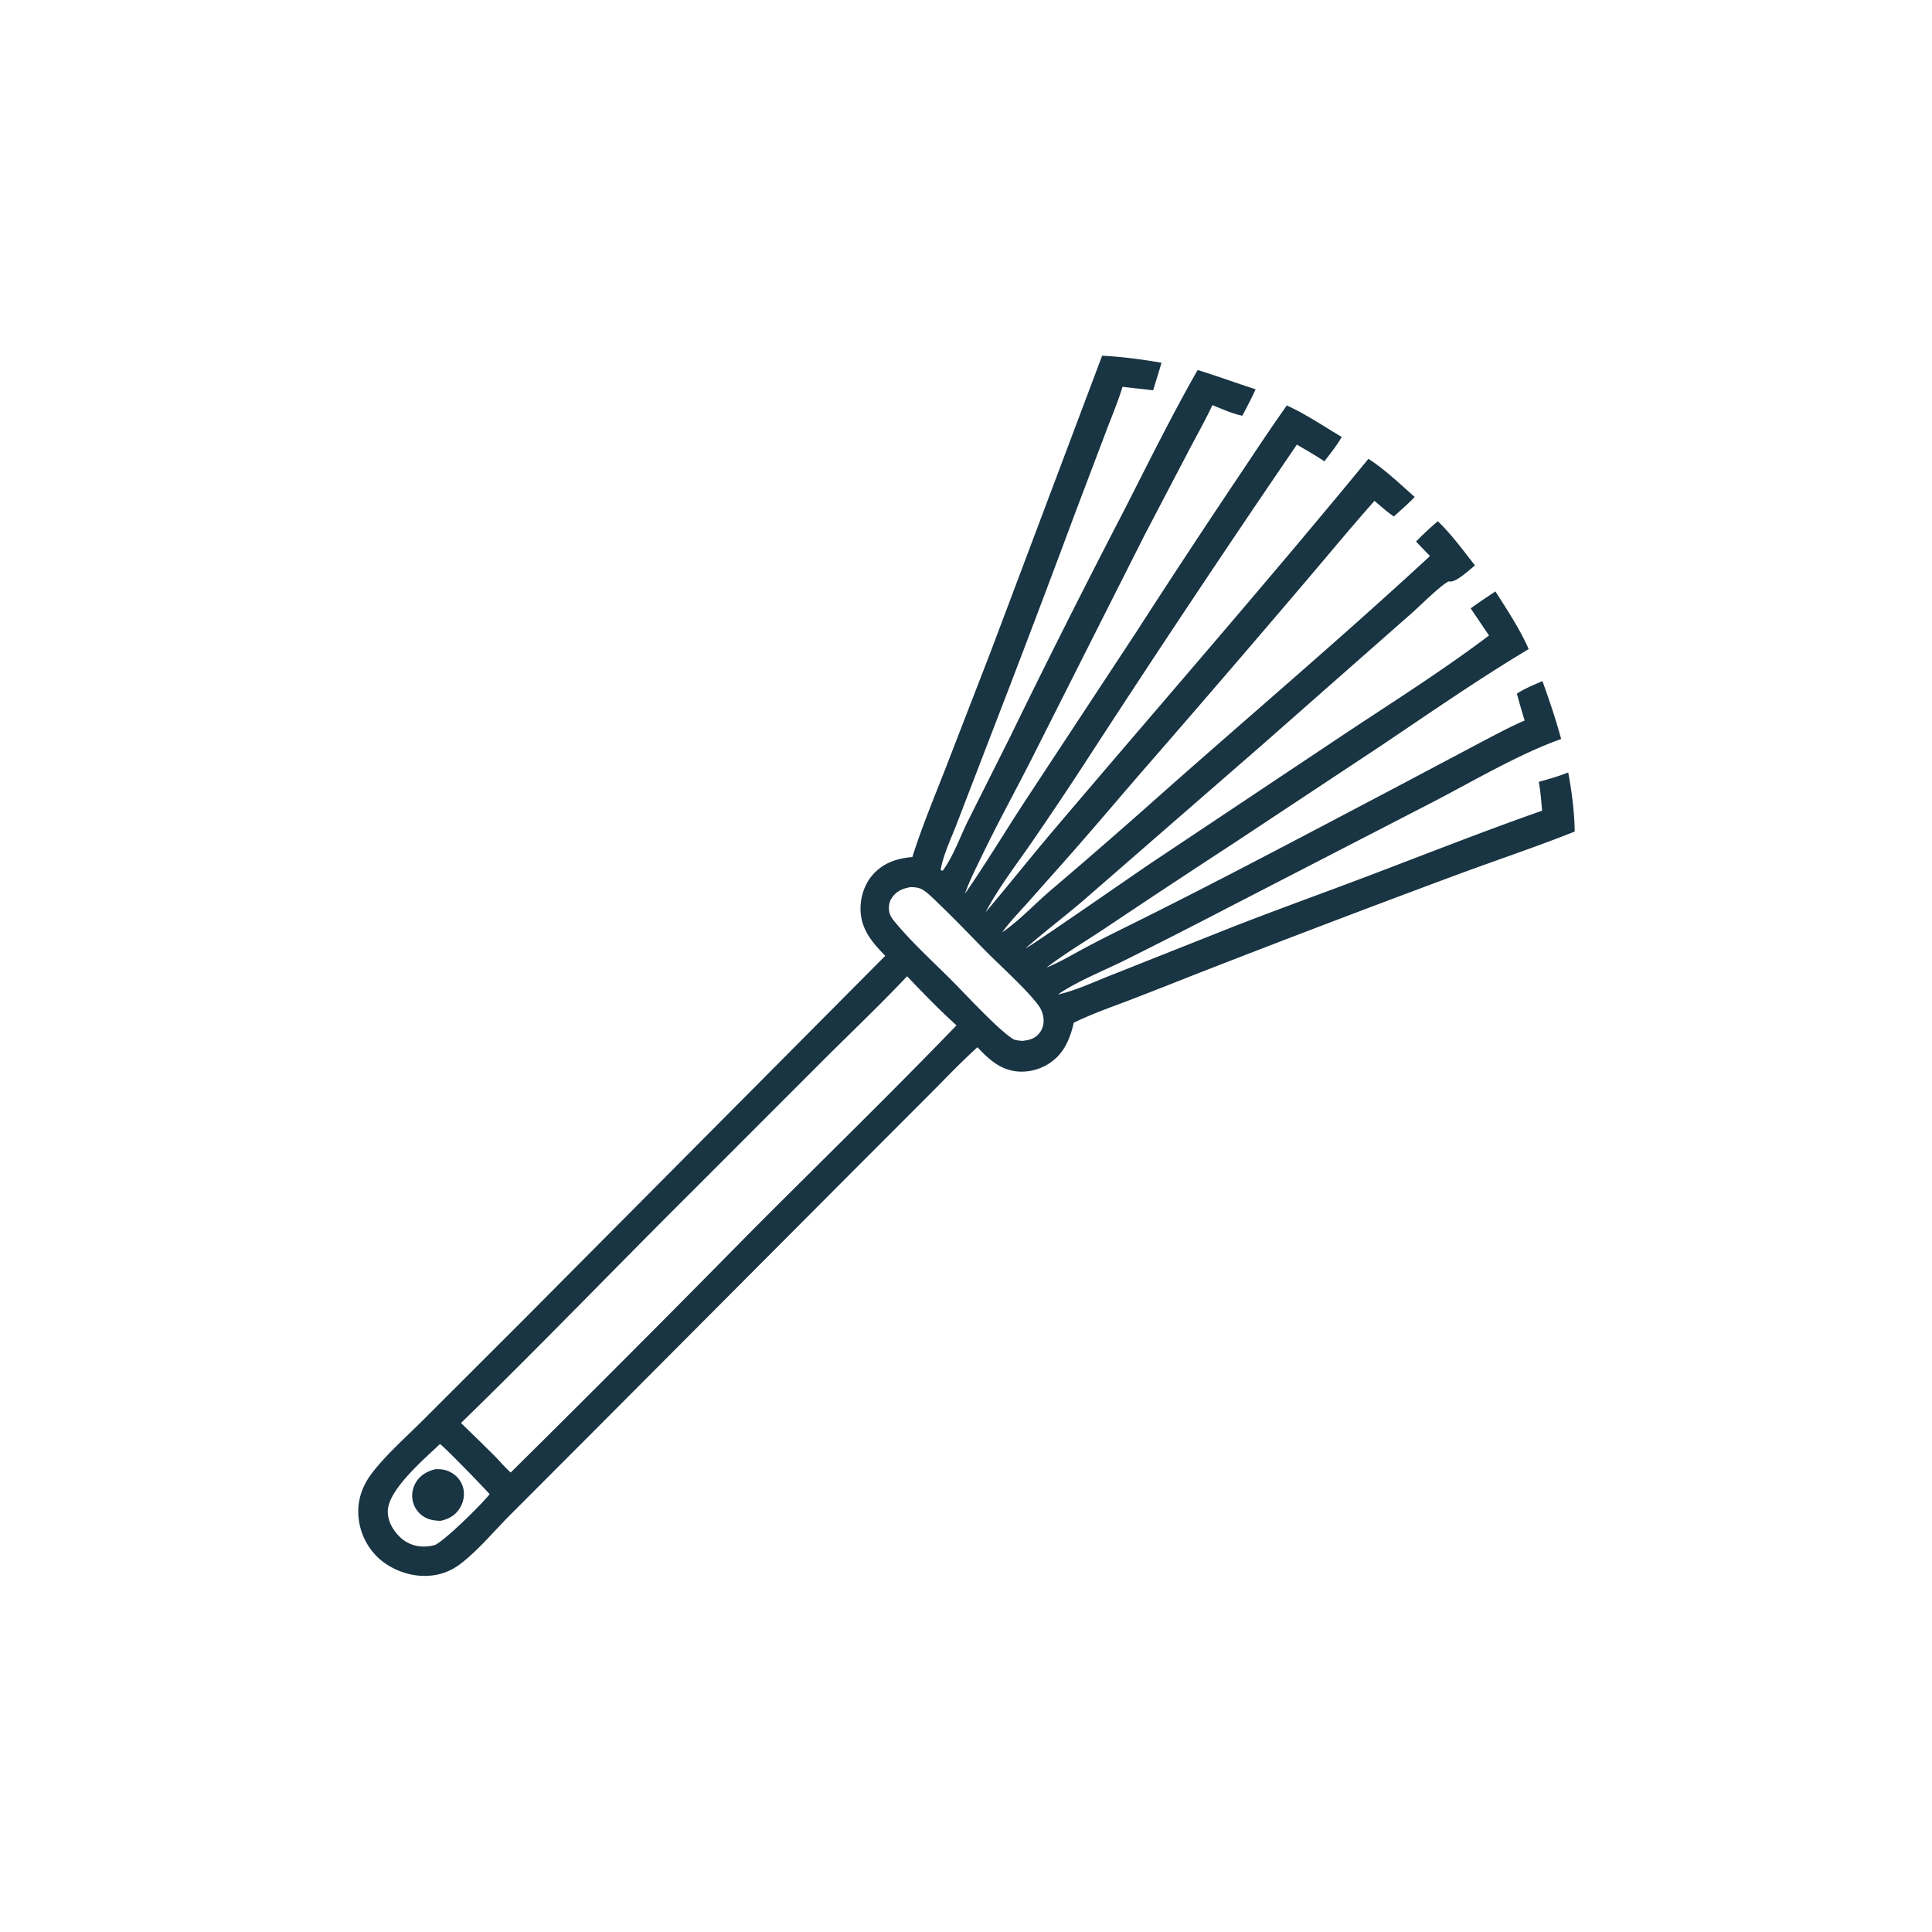<svg version="1.1" xmlns="http://www.w3.org/2000/svg" style="display: block;" viewBox="0 0 2048 2048" width="1024" height="1024">
<path transform="translate(0,0)" fill="rgb(25,52,66)" d="M 1168.31 377.063 C 1189.37 378.131 1210.48 380.975 1231.25 384.523 C 1228.45 394.295 1225.34 404.001 1222.38 413.726 L 1189.93 410.039 C 1185.01 426.108 1178.32 441.914 1172.36 457.638 L 1140.19 542.534 A 19495.5 19495.5 0 0 1 1051.84 775.5 L 1014.77 871.831 C 1008.6 888.141 1000.2 904.995 997.091 922.15 L 998.971 923.289 L 997 923.273 L 999.376 922.831 L 999.13 923.236 C 1010.42 908.087 1017.57 887.482 1025.94 870.473 L 1071.35 779.948 A 10556.6 10556.6 0 0 1 1191.49 541.21 C 1216.93 491.295 1241.82 440.9 1269.54 392.215 C 1290.17 398.557 1310.45 406.043 1331 412.645 C 1326.72 422.157 1321.81 431.451 1316.92 440.664 C 1306.19 438.57 1295.39 433.455 1285.23 429.441 C 1277.63 445.533 1268.8 461.223 1260.52 476.971 L 1213.57 566.674 L 1093.7 804.242 C 1076.36 838.431 1057.81 871.982 1041.18 906.531 C 1034.75 919.897 1027.75 933.487 1022.83 947.493 C 1045.25 915.19 1065.56 881.229 1087.15 848.338 L 1205.23 668.882 A 10652.4 10652.4 0 0 1 1312.82 505.337 C 1329.78 480.039 1346.42 454.609 1364.12 429.804 C 1364.23 429.859 1364.34 429.915 1364.46 429.967 C 1384.34 439.055 1403.44 452.03 1422.3 463.192 C 1417.02 472.339 1410.32 480.659 1403.9 489.023 C 1394.53 482.696 1384.48 477.104 1374.78 471.277 A 17039.8 17039.8 0 0 0 1149.28 809.95 A 4041.18 4041.18 0 0 1 1093.09 893.764 C 1076.65 917.493 1058.23 941.473 1044.78 966.982 C 1069.22 938.112 1092.72 908.444 1117.19 879.622 C 1228.43 748.579 1341.45 619.206 1450.61 486.384 C 1467.95 497.535 1484.2 513.166 1499.66 526.815 C 1492.7 534.082 1484.97 540.706 1477.53 547.482 C 1470.33 542.675 1463.68 536.494 1456.98 530.993 C 1431.45 559.723 1406.99 589.48 1382.04 618.709 A 22995.3 22995.3 0 0 1 1222.17 804.585 C 1190.37 840.94 1159.41 878.018 1127.33 914.12 L 1088.49 957.851 C 1079.63 967.771 1070.12 977.51 1062.37 988.326 C 1080.39 975.942 1096.22 958.938 1112.8 944.62 A 6881.72 6881.72 0 0 0 1231.08 841.688 C 1325.94 757.611 1422.77 675.531 1515.81 589.432 L 1501.07 574.045 A 341.343 341.343 0 0 1 1524.15 552.517 C 1538.83 566.614 1550.98 583.42 1563.53 599.403 C 1557.51 604.143 1544.1 616.994 1536.97 616.438 C 1536.5 616.402 1536.03 616.355 1535.56 616.313 C 1526.67 620.74 1504.33 643.211 1495.54 650.829 L 1336.45 790.916 L 1148.21 954.688 C 1128.5 971.565 1107.76 987.212 1088.26 1004.31 L 1087.14 1004.2 L 1088.7 1003.94 L 1087.32 1005.2 C 1089.51 1005.28 1206.57 923.944 1219.78 915.107 L 1425.06 778.215 C 1476.47 744.072 1529.18 710.874 1578.42 673.658 L 1558.97 644.872 A 773.076 773.076 0 0 1 1585.23 626.961 C 1597.71 646.649 1611.06 666.673 1620.49 688.045 C 1566.72 720.218 1514.74 756.382 1462.72 791.319 L 1307.65 893.961 A 13980.7 13980.7 0 0 0 1171.22 984.129 C 1150.5 997.924 1129.17 1010.52 1109.37 1025.68 C 1122.97 1020.17 1135.89 1012.45 1148.81 1005.52 C 1163.32 997.734 1177.97 990.366 1192.74 983.07 C 1288.36 935.817 1382.95 885.487 1477.37 835.853 L 1566.16 788.803 C 1582.66 780.186 1599.09 771.148 1616.19 763.764 A 916.307 916.307 0 0 1 1607.96 735.339 C 1616.19 729.796 1626.02 726.081 1635.04 721.971 C 1642.36 742.273 1649.25 762.581 1654.9 783.415 C 1611.91 798.366 1560.57 828.587 1519.23 850.018 L 1297.93 964.16 A 6966.07 6966.07 0 0 1 1191.09 1018.55 C 1168.13 1029.85 1142.42 1039.89 1121.29 1054.27 C 1140.44 1050.06 1159.87 1040.71 1178.16 1033.61 L 1298.92 985.653 C 1349.31 965.732 1400.45 947.498 1451.12 928.259 C 1512.27 905.042 1573.03 881.014 1634.74 859.339 C 1633.73 849.067 1633.1 838.993 1631.14 828.827 C 1641.72 825.83 1652.16 822.95 1662.37 818.821 C 1666.28 839.726 1668.89 860.164 1669.25 881.465 C 1627.71 898.057 1584.97 912.217 1543.03 927.802 A 17877.7 17877.7 0 0 0 1264.98 1033.72 A 7155.13 7155.13 0 0 1 1197.89 1060.01 C 1177.85 1067.66 1157.47 1074.67 1138.21 1084.19 C 1135.19 1097.62 1130.15 1111.24 1120.05 1121.02 A 53.837 53.837 0 0 1 1081.01 1135.95 C 1061.45 1135.11 1048.75 1123.55 1036.17 1110.12 C 1019.03 1125.5 1003.04 1142.44 986.777 1158.75 L 906.475 1239.09 L 625.129 1521.42 L 539.416 1607.28 C 523.133 1623.77 507.412 1642.64 489.188 1656.94 C 478.034 1665.7 466.18 1670.07 451.931 1670.5 C 433.545 1671.06 413.928 1663.59 400.564 1650.96 A 67.619 67.619 0 0 1 379.785 1603.21 C 379.56 1587.37 385.157 1573.34 394.772 1560.95 C 410.314 1540.91 430.82 1523.06 448.741 1505.07 L 557.311 1396.61 L 938.428 1013.2 C 925.988 1000.42 914.533 987.647 912.51 969.053 C 910.951 954.731 915.15 939.111 924.486 928.069 C 935.666 914.847 950.502 909.918 967.143 908.504 C 977.08 876.903 990.139 845.686 1002.2 814.824 L 1050.58 689.784 L 1168.31 377.063 z M 961.54 1034.9 C 933.011 1065.17 902.891 1093.69 873.459 1123.06 L 731.357 1265.22 C 650.191 1345.96 570.806 1428.67 488.665 1508.41 A 4383.76 4383.76 0 0 1 523.789 1542.8 C 529.639 1548.68 535.194 1555.48 541.393 1560.91 A 26907.8 26907.8 0 0 0 793.296 1308.36 C 866.755 1234.52 941.659 1161.88 1013.96 1086.92 C 995.584 1070.38 978.646 1052.71 961.54 1034.9 z M 965.592 940.325 C 957.686 941.619 950.941 944.179 946.015 950.867 C 942.58 955.529 941.649 960.828 942.65 966.465 C 943.529 971.415 946.804 975.13 949.942 978.882 C 968.026 1000.5 989.792 1020.11 1009.69 1040.12 C 1025.35 1055.88 1057.1 1090.42 1073.32 1101.06 C 1075.13 1102.25 1076.92 1102.59 1079.02 1102.87 L 1080.27 1103.04 C 1081.31 1103.18 1082.34 1103.28 1083.38 1103.39 C 1090.79 1102.64 1096.68 1101.33 1101.63 1095.34 C 1105.56 1090.6 1106.89 1084.41 1106 1078.38 C 1105.18 1072.87 1103.25 1068.86 1099.9 1064.51 C 1086.67 1047.34 1061.88 1025.22 1045.68 1008.91 C 1029.32 992.448 1013.45 975.472 996.633 959.467 C 991.063 954.166 985.131 947.757 978.729 943.558 C 974.644 940.879 970.369 940.505 965.592 940.325 z M 466.38 1530.73 C 449.968 1546.43 411.296 1579.17 411.072 1601.94 C 410.967 1612.51 416.497 1622.12 423.937 1629.29 C 431.418 1636.49 441.118 1639.96 451.485 1639.35 C 454.987 1639.15 458.465 1638.58 461.796 1637.48 C 474.815 1629.9 509.101 1596.09 519.043 1583.9 C 513.469 1577.44 470.683 1533.29 466.38 1530.73 z"/>
<path transform="translate(0,0)" fill="rgb(25,52,66)" d="M 461.673 1557.41 C 466.813 1557.28 471.361 1557.65 476.098 1559.83 C 482.95 1562.97 488.281 1568.63 490.589 1575.85 C 492.941 1583.22 491.706 1591.32 487.849 1597.96 C 483.09 1606.14 476.251 1609.96 467.31 1612.11 C 461.518 1612.05 455.981 1611.38 450.799 1608.6 A 25.994 25.994 0 0 1 437.91 1592.56 C 435.851 1585.09 437.166 1577.25 441.309 1570.73 C 446.05 1563.27 453.312 1559.41 461.673 1557.41 z"/>
</svg>